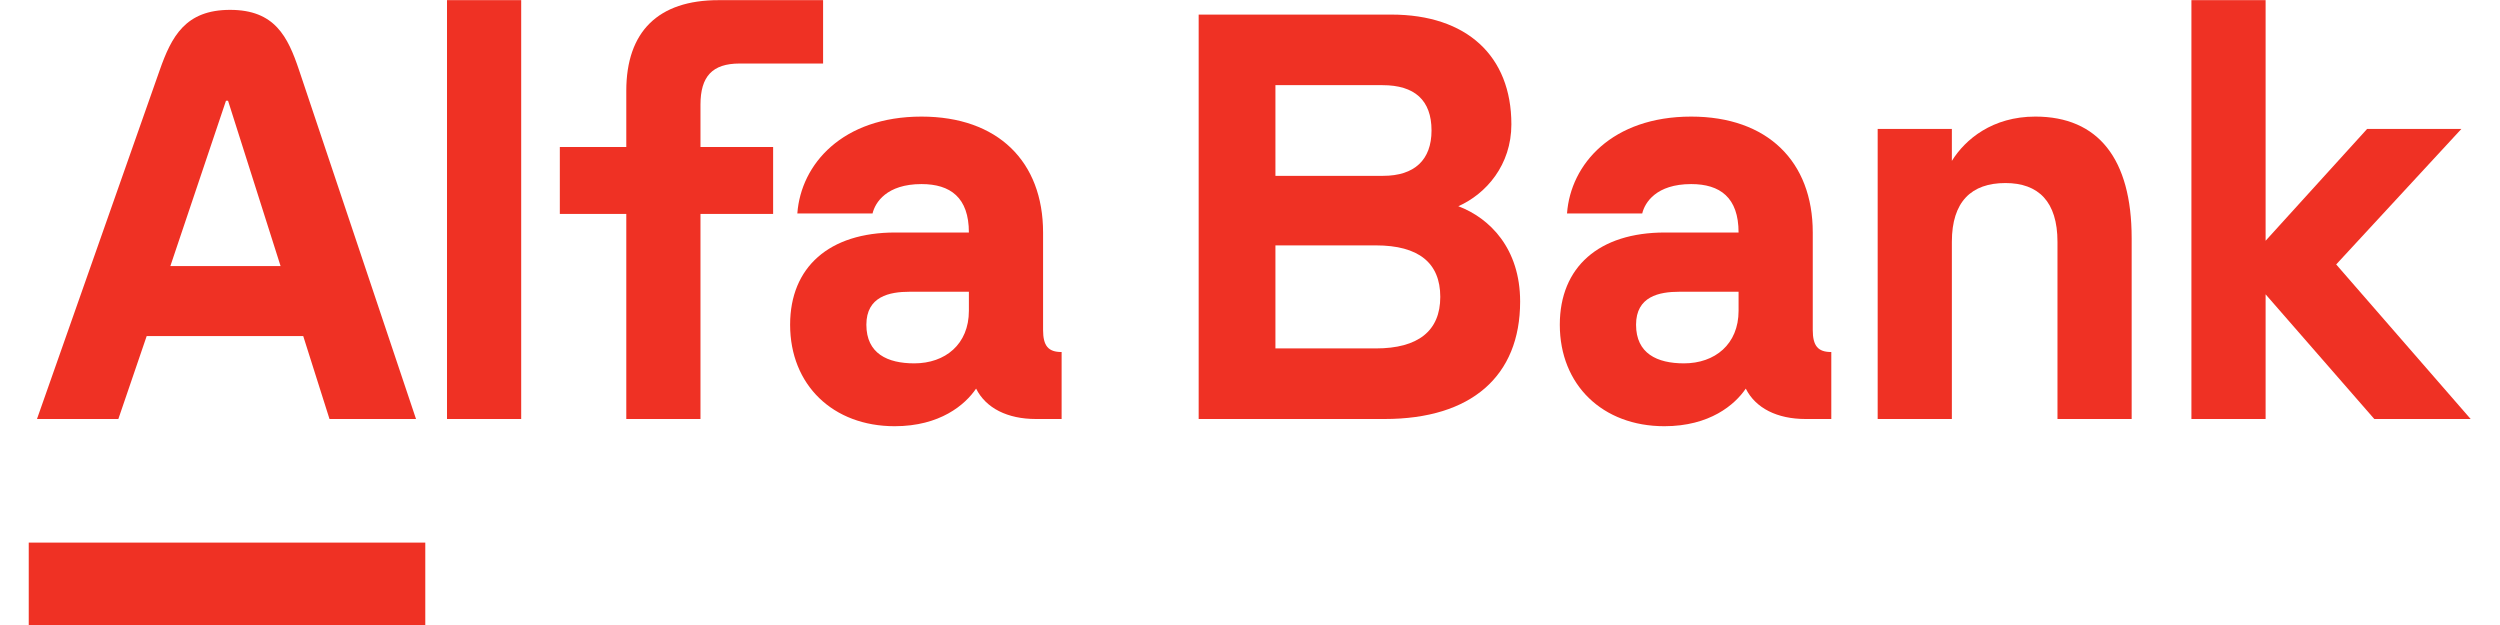 <?xml version="1.0" encoding="UTF-8" standalone="no"?>
<svg
   xmlns:svg="http://www.w3.org/2000/svg"
   xmlns="http://www.w3.org/2000/svg"
   viewBox="0 0 789.857 202.111"
height="30" width="120"
   xml:space="preserve"
   id="svg2"
   version="1.1">
<defs
     id="defs6"><clipPath
       id="clipPath22"
       clipPathUnits="userSpaceOnUse"><path
         id="path20"
         d="M 0,151.583 H 592.393 V 0 H 0 Z" /></clipPath></defs><g
     transform="matrix(1.333,0,0,-1.333,0,202.111)"
     id="g10"><g
       transform="translate(524.653,151.583)"
       id="g12"><path
         id="path14"
         style="fill:#ef3124;fill-opacity:1;fill-rule:nonzero;stroke:none"
         d="m 0,0 v -101.609 h 17.998 v 30.245 l 26.37,-30.245 H 67.74 l -32.62,37.494 30.37,32.871 H 42.62 L 17.998,-58.366 V 0 Z" /></g><g
       id="g16"><g
         clip-path="url(#clipPath22)"
         id="g18"><g
           transform="translate(486.784,123.338)"
           id="g24"><path
             id="path26"
             style="fill:#ef3124;fill-opacity:1;fill-rule:nonzero;stroke:none"
             d="m 0,0 c -10.373,0 -16.997,-5.499 -20.246,-10.748 v 7.749 h -17.998 v -70.364 h 17.998 v 42.993 c 0,9.748 4.749,14.248 12.998,14.248 7.998,0 12.623,-4.5 12.623,-14.248 v -42.993 h 17.997 v 43.868 C 23.372,-10.248 15.248,0 0,0" /></g><g
           transform="translate(162.959,126.213)"
           id="g28"><path
             id="path30"
             style="fill:#ef3124;fill-opacity:1;fill-rule:nonzero;stroke:none"
             d="M 0,0 C 0,6.874 2.875,9.998 9.499,9.998 H 29.746 V 25.371 H 4.375 c -14.623,0 -22.372,-7.624 -22.372,-21.997 V -10.249 H -34.12 v -16.247 h 16.123 V -76.238 H 0 v 49.742 h 17.623 v 16.247 l -17.623,0 z" /></g><path
           id="path32"
           style="fill:#ef3124;fill-opacity:1;fill-rule:nonzero;stroke:none"
           d="m 101.469,49.974 h 17.997 v 101.609 h -17.997 z" /><path
           id="path34"
           style="fill:#ef3124;fill-opacity:1;fill-rule:nonzero;stroke:none"
           d="M 96.2,0 H 0 v 19.99 h 96.2 z" /><g
           transform="translate(34.357,87.08)"
           id="g36"><path
             id="path38"
             style="fill:#ef3124;fill-opacity:1;fill-rule:nonzero;stroke:none"
             d="m 0,0 13.493,40.104 h 0.5 L 26.736,0 Z M 31.229,47.507 C 28.486,55.687 25.325,62.148 14.493,62.148 3.66,62.148 0.295,55.713 -2.591,47.507 l -29.767,-84.612 h 19.74 l 6.871,20.114 h 37.98 l 6.372,-20.114 h 20.989 z" /></g><g
           transform="translate(414.796,76.22)"
           id="g40"><path
             id="path42"
             style="fill:#ef3124;fill-opacity:1;fill-rule:nonzero;stroke:none"
             d="m 0,0 c 0,-8.124 -5.749,-12.748 -13.248,-12.748 -6.499,0 -11.623,2.374 -11.623,9.373 0,6.874 5.624,7.999 10.498,7.999 H 0 Z m 17.997,-4.625 v 23.622 c 0,17.247 -10.998,28.12 -29.495,28.12 -19.122,0 -29.246,-11.498 -30.121,-23.496 h 18.248 c 0.624,2.624 3.374,7.124 11.873,7.124 C -4.499,30.745 0,27.495 0,18.997 h -17.872 c -15.998,0 -25.496,-8.374 -25.496,-22.372 0,-14.623 10.389,-24.621 25.371,-24.621 10.984,0 17.083,5.191 19.747,9.124 2.374,-4.75 7.623,-7.374 14.497,-7.374 h 6.249 v 16.247 c -3.249,0 -4.499,1.5 -4.499,5.374" /></g><g
           transform="translate(228.074,76.22)"
           id="g44"><path
             id="path46"
             style="fill:#ef3124;fill-opacity:1;fill-rule:nonzero;stroke:none"
             d="m 0,0 c 0,-8.124 -5.749,-12.748 -13.247,-12.748 -6.499,0 -11.624,2.374 -11.624,9.373 0,6.874 5.624,7.999 10.499,7.999 H 0 Z m 17.998,-4.625 v 23.622 c 0,17.247 -10.999,28.12 -29.496,28.12 -19.122,0 -29.245,-11.498 -30.12,-23.496 h 18.247 c 0.625,2.624 3.375,7.124 11.873,7.124 C -4.499,30.745 0,27.495 0,18.997 h -17.872 c -15.997,0 -25.496,-8.374 -25.496,-22.372 0,-14.623 10.389,-24.621 25.371,-24.621 10.984,0 17.084,5.191 19.747,9.124 2.375,-4.75 7.624,-7.374 14.498,-7.374 h 6.249 v 16.247 c -3.25,0 -4.499,1.5 -4.499,5.374" /></g><g
           transform="translate(326.81,67.096)"
           id="g48"><path
             id="path50"
             style="fill:#ef3124;fill-opacity:1;fill-rule:nonzero;stroke:none"
             d="M 0,0 H -24.371 V 24.996 H 0 c 10.373,0 15.622,-4.249 15.622,-12.498 C 15.622,4.249 10.248,0 0,0 M -24.371,63.865 H 1.625 c 7.748,0 11.873,-3.625 11.873,-10.998 0,-7.124 -4.125,-10.999 -11.748,-10.999 h -26.121 z m 44.368,-29.37 c 6.749,2.999 12.873,9.998 12.873,19.871 0,16.623 -10.874,26.621 -29.121,26.621 H -42.993 V -17.122 H 2.124 c 20.997,0 32.87,10.373 32.87,28.495 0,12.873 -7.374,20.247 -14.997,23.122" /></g></g></g></g>
</svg>
